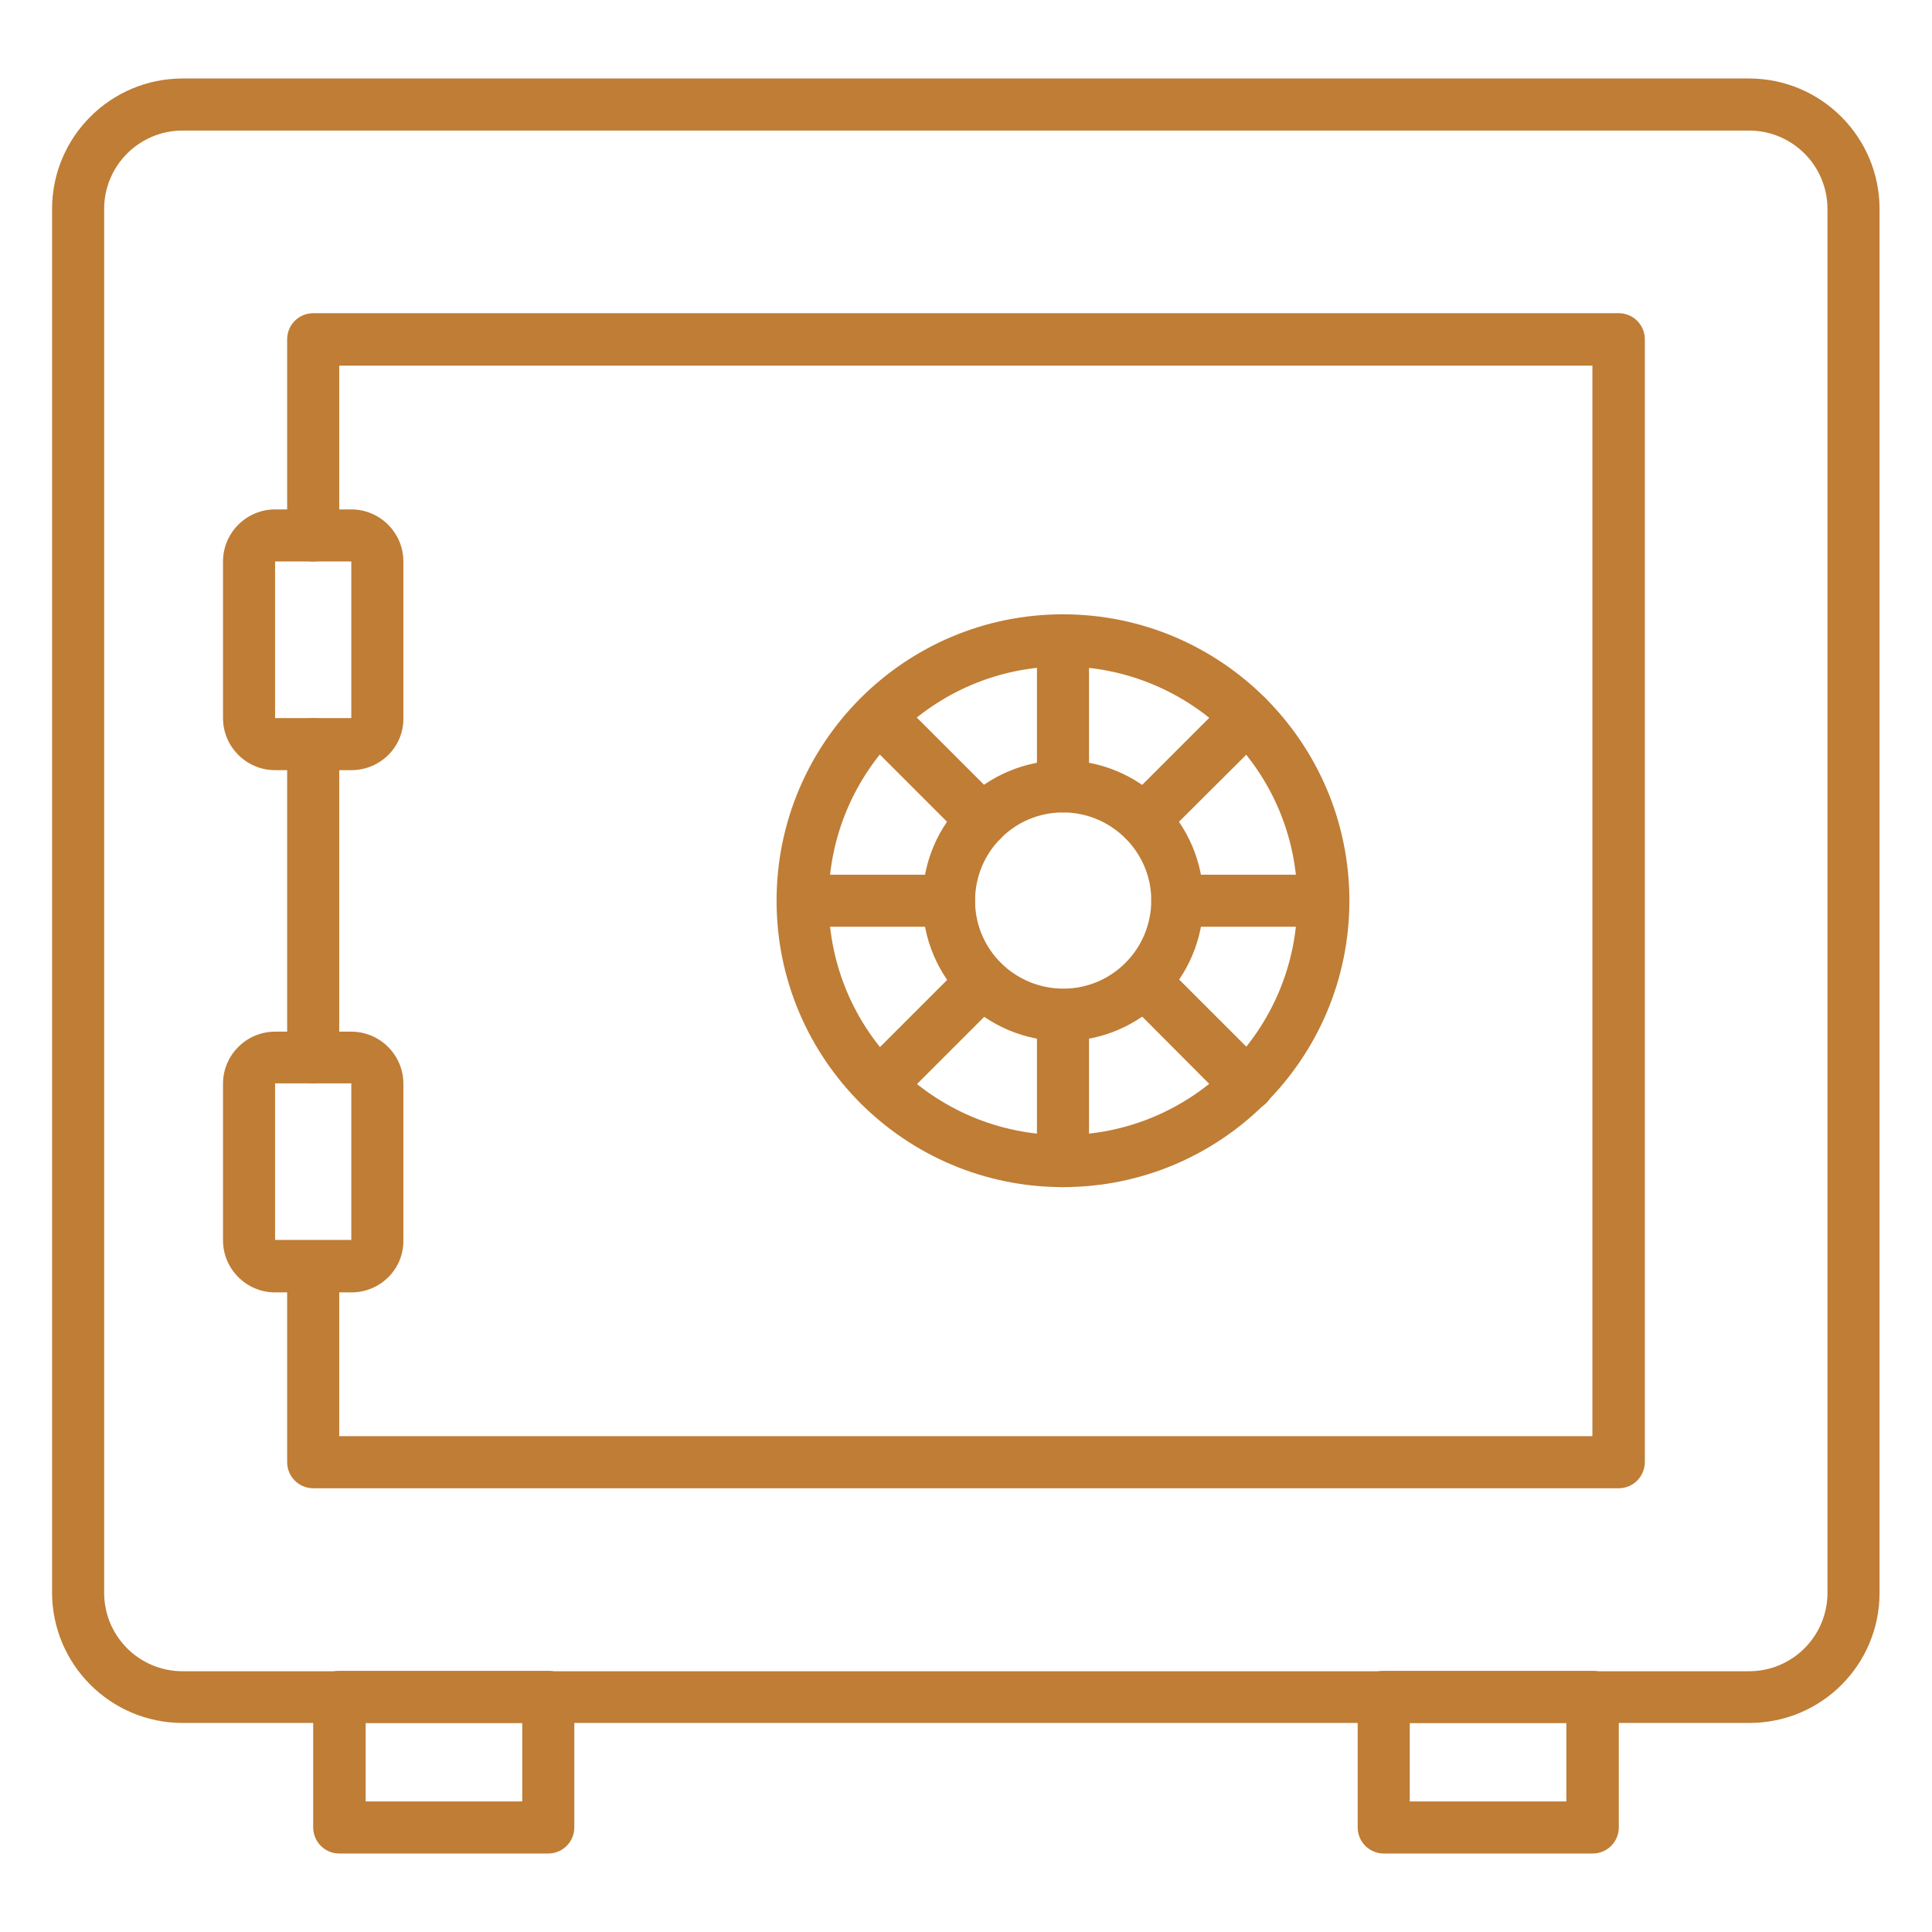<?xml version="1.0" encoding="utf-8"?>
<!-- Generator: Adobe Illustrator 25.4.1, SVG Export Plug-In . SVG Version: 6.00 Build 0)  -->
<svg version="1.1" id="Icons" xmlns="http://www.w3.org/2000/svg" xmlns:xlink="http://www.w3.org/1999/xlink" x="0px" y="0px"
	 viewBox="0 0 512 512" style="enable-background:new 0 0 512 512;" xml:space="preserve">
<style type="text/css">
	.st0{fill:#BF7D35;}
</style>
<path class="st0" d="M463.6,456.6H48.4c-19.1,0-34.6-15.5-34.6-34.6V55.4c0-19.1,15.5-34.6,34.6-34.6h415.1
	c19.1,0,34.6,15.5,34.6,34.6v366.7C498.1,441.2,482.7,456.6,463.6,456.6z M48.4,34.6c-11.5,0-20.8,9.3-20.8,20.8v366.7
	c0,11.5,9.3,20.8,20.8,20.8h415.1c11.5,0,20.8-9.3,20.8-20.8V55.4c0-11.5-9.3-20.8-20.8-20.8H48.4z"/>
<path class="st0" d="M83,287.1c-3.8,0-6.9-3.1-6.9-6.9v-83c0-3.8,3.1-6.9,6.9-6.9c3.8,0,6.9,3.1,6.9,6.9v83
	C89.9,284,86.8,287.1,83,287.1z"/>
<path class="st0" d="M429,394.4H83c-3.8,0-6.9-3.1-6.9-6.9v-51.9c0-3.8,3.1-6.9,6.9-6.9c3.8,0,6.9,3.1,6.9,6.9v45h332.1V96.9H89.9
	v45c0,3.8-3.1,6.9-6.9,6.9c-3.8,0-6.9-3.1-6.9-6.9V89.9c0-3.8,3.1-6.9,6.9-6.9H429c3.8,0,6.9,3.1,6.9,6.9v297.5
	C435.9,391.3,432.8,394.4,429,394.4z"/>
<path class="st0" d="M145.3,491.2H89.9c-3.8,0-6.9-3.1-6.9-6.9v-34.6c0-3.8,3.1-6.9,6.9-6.9h55.4c3.8,0,6.9,3.1,6.9,6.9v34.6
	C152.2,488.1,149.1,491.2,145.3,491.2z M96.9,477.4h41.5v-20.8H96.9V477.4z"/>
<path class="st0" d="M422.1,491.2h-55.4c-3.8,0-6.9-3.1-6.9-6.9v-34.6c0-3.8,3.1-6.9,6.9-6.9h55.4c3.8,0,6.9,3.1,6.9,6.9v34.6
	C429,488.1,425.9,491.2,422.1,491.2z M373.6,477.4h41.5v-20.8h-41.5V477.4z"/>
<path class="st0" d="M93.1,204.1H72.9c-7.6,0-13.8-6.2-13.8-13.8v-41.5c0-7.6,6.2-13.8,13.8-13.8h20.2c7.6,0,13.8,6.2,13.8,13.8
	v41.5C107,197.9,100.8,204.1,93.1,204.1C93.1,204.1,93.1,204.1,93.1,204.1z M93.1,148.8H72.9v41.5h20.2L93.1,148.8z"/>
<path class="st0" d="M93.1,342.5H72.9c-7.6,0-13.8-6.2-13.8-13.8v-41.5c0-7.6,6.2-13.8,13.8-13.8h20.2c7.6,0,13.8,6.2,13.8,13.8
	v41.5C107,336.3,100.8,342.5,93.1,342.5C93.1,342.5,93.1,342.5,93.1,342.5z M93.1,287.1H72.9v41.5h20.2L93.1,287.1z"/>
<path class="st0" d="M281.7,314.6c-41.9,0-75.9-34-75.9-75.9s34-75.9,75.9-75.9s75.9,34,75.9,75.9
	C357.6,280.6,323.6,314.6,281.7,314.6z M281.7,176.6c-34.3,0-62.1,27.8-62.1,62.1s27.8,62.1,62.1,62.1c34.3,0,62.1-27.8,62.1-62.1
	l0,0C343.8,204.4,316,176.7,281.7,176.6L281.7,176.6z"/>
<path class="st0" d="M281.7,275.9c-20.5,0-37.2-16.7-37.2-37.2c0-20.5,16.7-37.2,37.2-37.2c20.5,0,37.2,16.7,37.2,37.2
	C318.9,259.2,302.3,275.9,281.7,275.9z M281.7,215.3c-12.9,0-23.3,10.5-23.3,23.4c0,12.9,10.5,23.3,23.4,23.3
	c12.9,0,23.3-10.5,23.3-23.4C305.1,225.8,294.6,215.3,281.7,215.3z"/>
<path class="st0" d="M281.7,215.3c-3.8,0-6.9-3.1-6.9-6.9v-38.7c0-3.8,3.1-6.9,6.9-6.9c3.8,0,6.9,3.1,6.9,6.9v38.7
	C288.7,212.2,285.6,215.3,281.7,215.3z"/>
<path class="st0" d="M281.7,314.6c-3.8,0-6.9-3.1-6.9-6.9v-38.7c0-3.8,3.1-6.9,6.9-6.9c3.8,0,6.9,3.1,6.9,6.9v38.7
	C288.7,311.5,285.6,314.6,281.7,314.6z"/>
<path class="st0" d="M260.3,224.2c-1.8,0-3.6-0.7-4.9-2l-27.4-27.4c-2.7-2.7-2.6-7.1,0.2-9.8c2.7-2.6,6.9-2.6,9.6,0l27.4,27.4
	c2.7,2.7,2.7,7.1,0,9.8C263.9,223.5,262.2,224.2,260.3,224.2L260.3,224.2z"/>
<path class="st0" d="M330.5,294.4c-1.8,0-3.6-0.7-4.9-2L298.3,265c-2.7-2.7-2.6-7.1,0.2-9.8c2.7-2.6,6.9-2.6,9.6,0l27.4,27.4
	c2.7,2.7,2.7,7.1,0,9.8C334.1,293.7,332.4,294.4,330.5,294.4L330.5,294.4z"/>
<path class="st0" d="M251.5,245.6h-38.7c-3.8,0-6.9-3.1-6.9-6.9s3.1-6.9,6.9-6.9h38.7c3.8,0,6.9,3.1,6.9,6.9
	S255.3,245.6,251.5,245.6z"/>
<path class="st0" d="M350.7,245.6H312c-3.8,0-6.9-3.1-6.9-6.9s3.1-6.9,6.9-6.9h38.7c3.8,0,6.9,3.1,6.9,6.9S354.6,245.6,350.7,245.6
	L350.7,245.6z"/>
<path class="st0" d="M233,294.4c-3.8,0-6.9-3.1-6.9-6.9c0-1.8,0.7-3.6,2-4.9l27.4-27.4c2.8-2.6,7.2-2.5,9.8,0.3
	c2.5,2.7,2.5,6.8,0,9.5l-27.4,27.4C236.6,293.7,234.8,294.4,233,294.4L233,294.4z"/>
<path class="st0" d="M303.2,224.2c-3.8,0-6.9-3.1-6.9-6.9c0-1.8,0.7-3.6,2-4.9l27.4-27.4c2.7-2.7,7.1-2.6,9.8,0.2
	c2.6,2.7,2.6,6.9,0,9.6L308,222.2C306.7,223.5,305,224.2,303.2,224.2L303.2,224.2z"/>
</svg>
